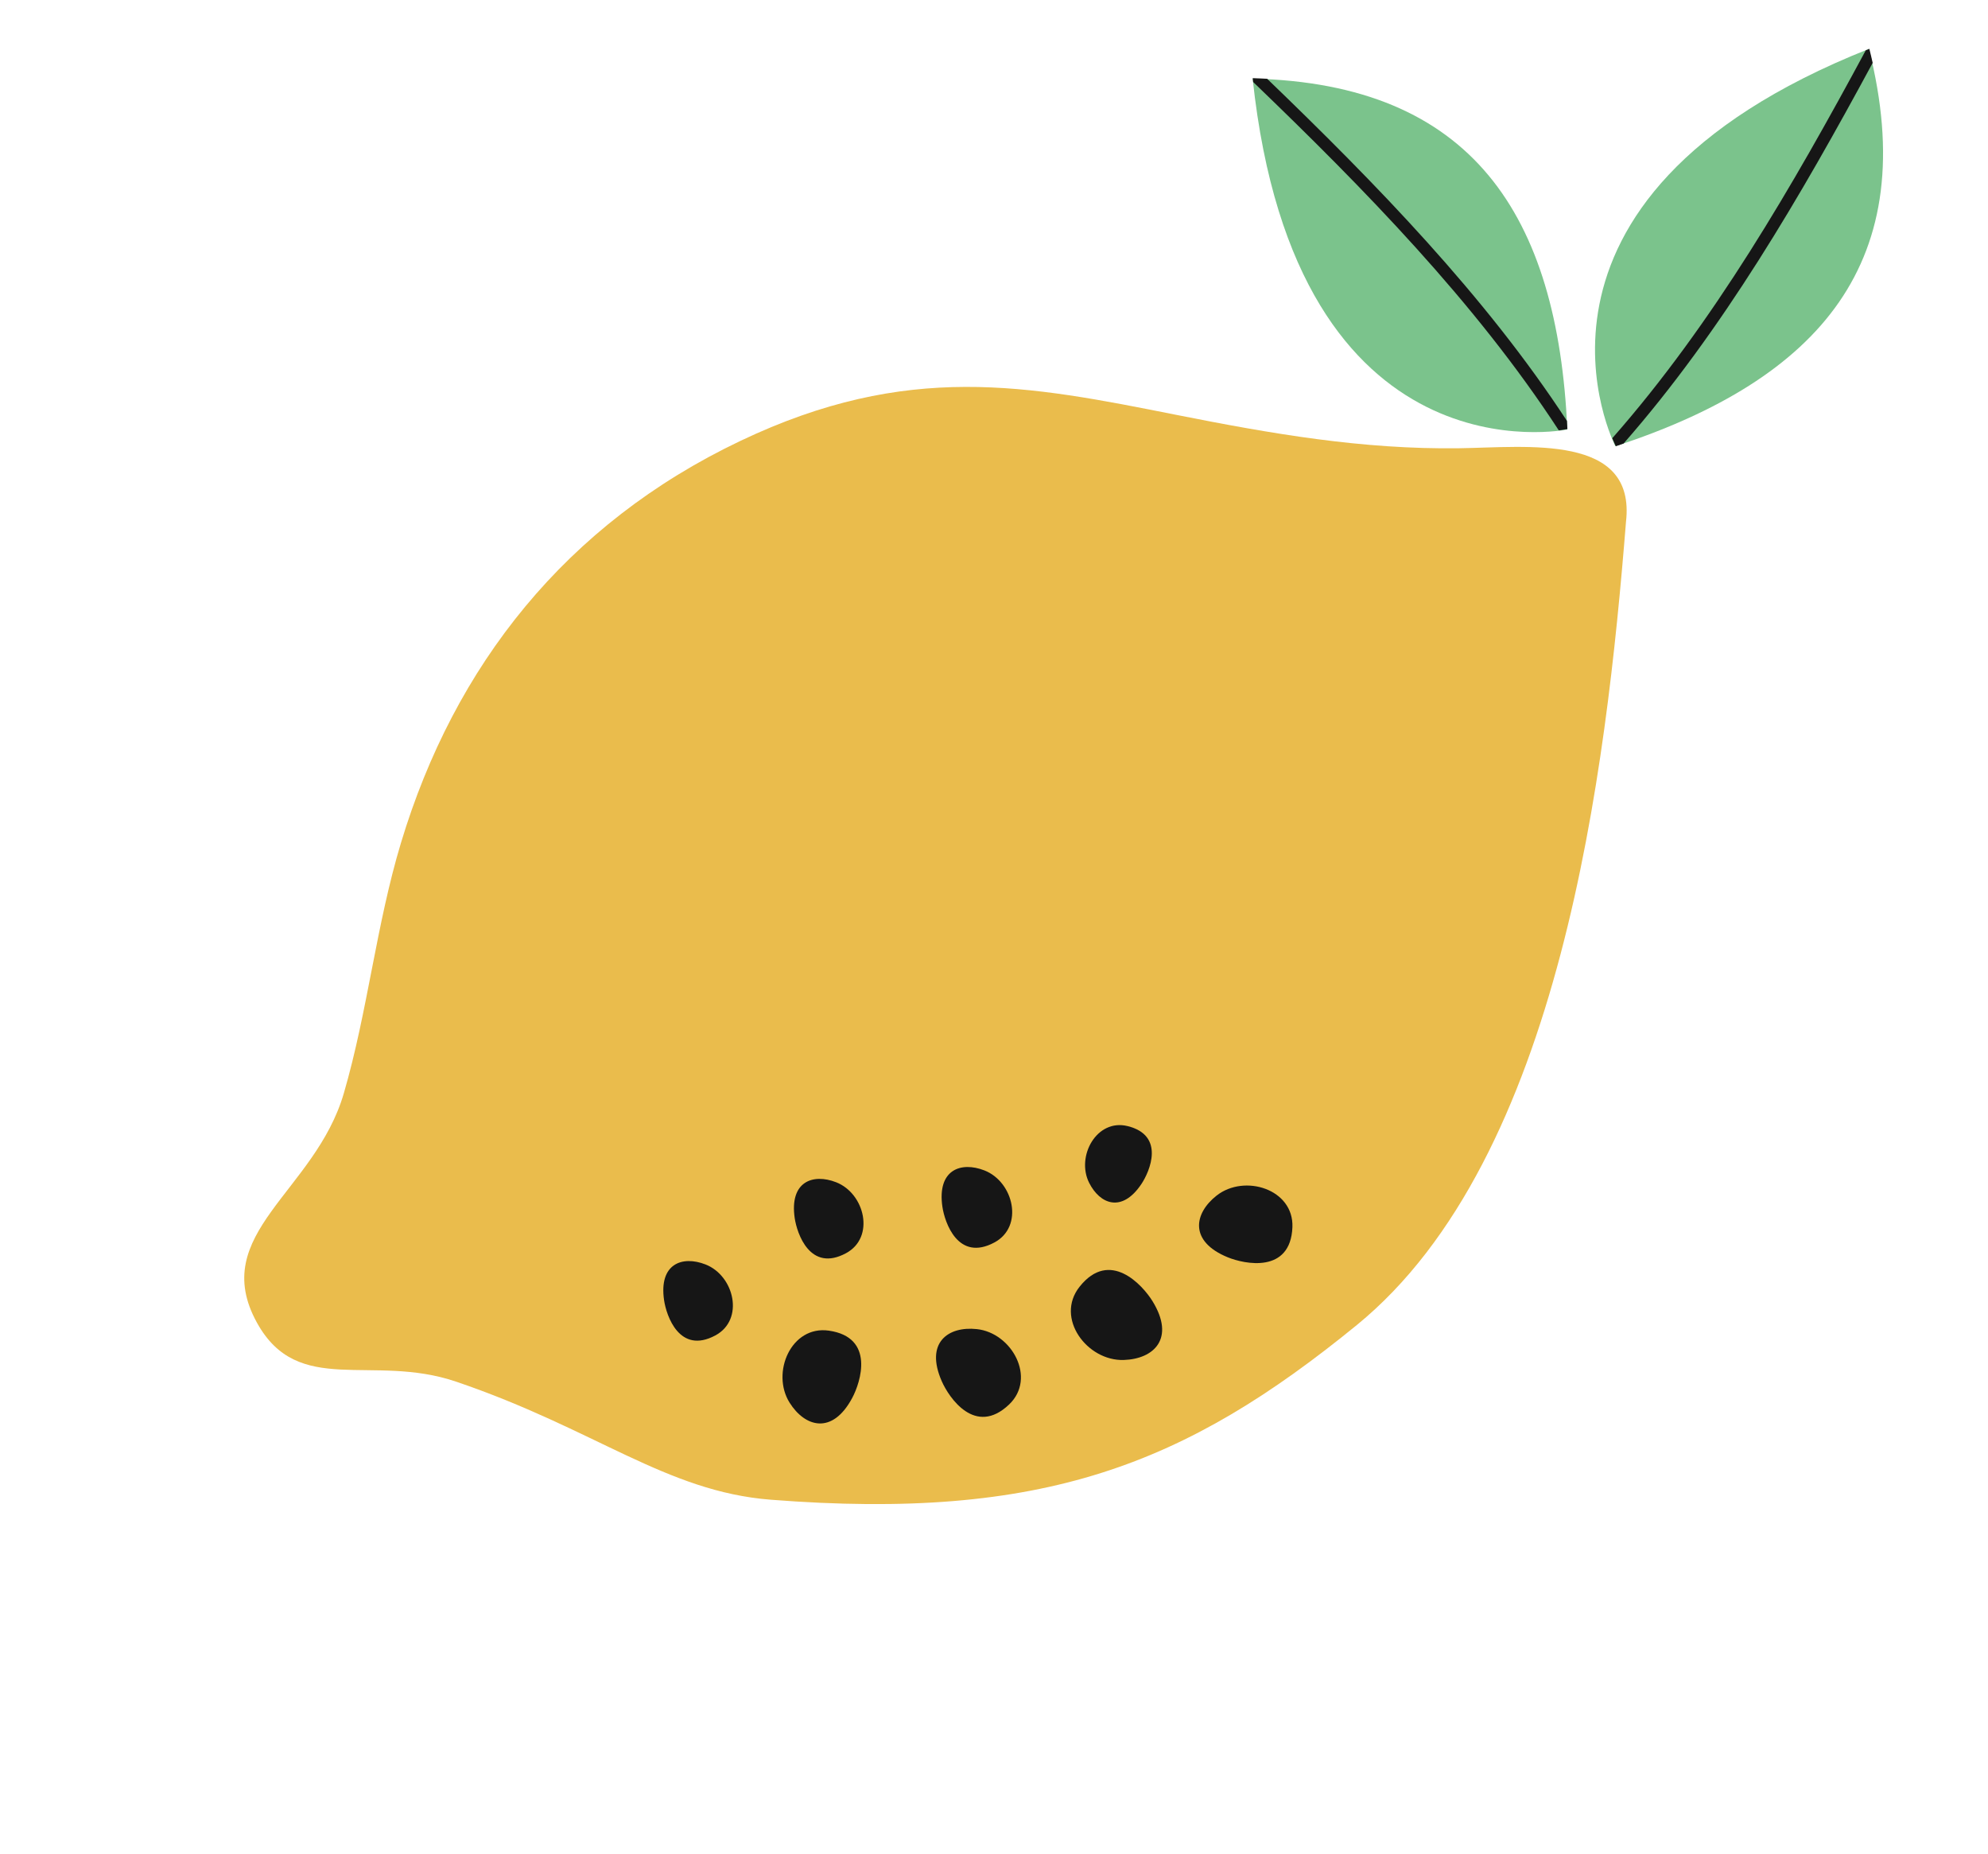 <svg xmlns="http://www.w3.org/2000/svg" width="171.21" height="159.607" viewBox="0 0 171.21 159.607"><g id="lemon-yellow" transform="matrix(0.602, 0.799, -0.799, 0.602, 141.309, -21.919)"><g id="Group_10975" data-name="Group 10975" transform="translate(0 0)"><path id="Path_316" data-name="Path 316" d="M38.9,9.371C33.974,16.1,28.161,21.542,21.973,27.07,12.22,35.78,4.357,42.763,1.163,58.407c-3.329,16.307.63,31.3,10.044,44.151,4.368,5.965,9.832,10.988,14.255,16.9,5.3,7.086,2.606,16.627,11.272,17.859,7.287,1.036,8.048-6.332,14.363-10.634,10.486-7.14,18.422-8.733,24.427-15.528,15.551-17.6,19.088-30.294,18.348-49.343-.881-22.673-25.206-45.863-41.265-60.1C47.047-3.581,42.356,4.651,38.9,9.371Z" transform="translate(0 39.522)" fill="#eabc4c"></path><path id="Path_317" data-name="Path 317" d="M16.37,38.011S-7.142,34,2.19,0C19.57,7.31,22.364,20.469,16.37,38.011Z" transform="translate(30.489 0.032)" fill="#7bc38c"></path><path id="Path_318" data-name="Path 318" d="M4.928.026C3.336-.12-.891.233.168,4.3c.864,3.312,5.506,3.342,7.328.741C8.978,2.932,8.707.379,4.928.026Z" transform="translate(76.711 114.122)" fill="#161616"></path><path id="Path_319" data-name="Path 319" d="M1.92,5.3c1.192.65,4.606,1.795,5.147-1.732C7.508.7,3.9-.889,1.6.525-.26,1.672-.908,3.754,1.92,5.3Z" transform="translate(62.356 118.407)" fill="#161616"></path><path id="Path_320" data-name="Path 320" d="M1.892,5.223c1.175.641,4.539,1.769,5.072-1.707C7.4.686,3.843-.876,1.578.517-.257,1.648-.894,3.7,1.892,5.223Z" transform="translate(55.509 129.224)" fill="#161616"></path><path id="Path_321" data-name="Path 321" d="M1.892,5.223c1.174.641,4.539,1.77,5.073-1.706C7.4.684,3.842-.876,1.579.518-.256,1.649-.9,3.7,1.892,5.223Z" transform="translate(54.392 142.461)" fill="#161616"></path><path id="Path_322" data-name="Path 322" d="M5.7,2.781C5.275,1.575,3.605-1.38,1,.752-1.116,2.484.412,5.869,2.913,6.325,4.94,6.694,6.707,5.646,5.7,2.781Z" transform="translate(67.314 106.05)" fill="#161616"></path><path id="Path_323" data-name="Path 323" d="M4.827,6.747C6.144,5.962,9.216,3.3,6.1.746,3.555-1.33-.058,1.271,0,4.317.048,6.787,1.7,8.613,4.827,6.747Z" transform="translate(77.71 99.952)" fill="#161616"></path><path id="Path_324" data-name="Path 324" d="M6.807,2.995C6.163,1.6,3.829-1.728.971,1.112-1.358,3.425.856,7.286,3.891,7.544,6.353,7.752,8.338,6.3,6.807,2.995Z" transform="translate(65.938 136.815)" fill="#161616"></path><path id="Path_325" data-name="Path 325" d="M2.9,6.416c1.492.352,5.552.577,5.087-3.427C7.609-.271,3.2-.917,1.127,1.312-.559,3.117-.643,5.58,2.9,6.416Z" transform="translate(73.334 126.37)" fill="#161616"></path><path id="Path_326" data-name="Path 326" d="M1.221.5C.847.333.475.163.084,0,.055.109.029.214,0,.323c5.514,12,10.874,24.624,13.531,37.518.465.123.734.169.734.169.077-.224.145-.445.218-.667C11.854,24.689,6.629,12.3,1.221.5Z" transform="translate(32.613)" fill="#161616"></path><path id="Path_327" data-name="Path 327" d="M40.421,7.766S30.247,29.34,0,11.231C11.7-3.551,25.13-2.713,40.421,7.766Z" transform="translate(2.795 32.713)" fill="#7bc38c"></path><path id="Path_328" data-name="Path 328" d="M.789,3.122c-.262.317-.528.629-.789.96.1.059.192.111.289.168C13.329,2.158,26.928.381,40.063,1.28c.242-.416.359-.661.359-.661-.2-.135-.389-.259-.584-.391C26.943-.632,13.6,1.077.789,3.122Z" transform="translate(2.769 39.834)" fill="#161616"></path></g></g></svg>